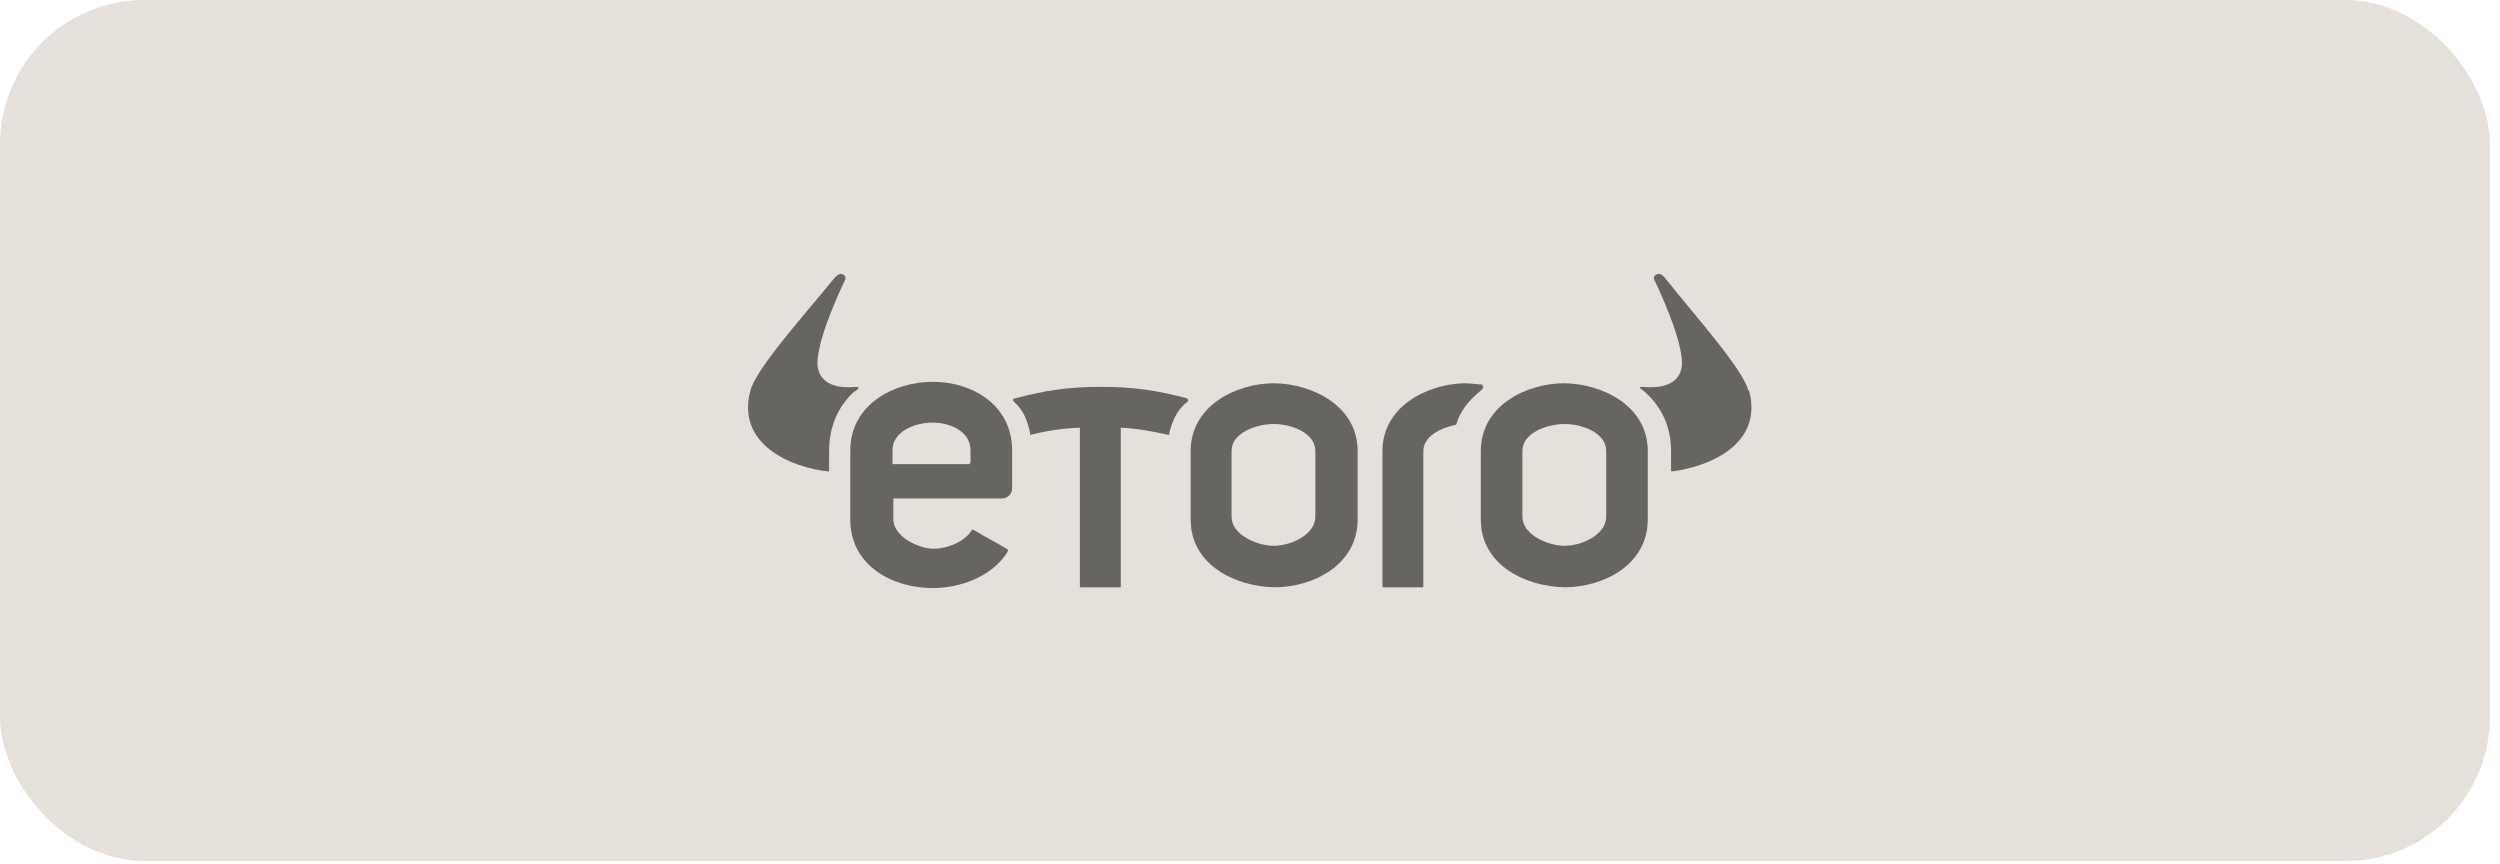 <svg width="214" height="74" viewBox="0 0 214 74" fill="none" xmlns="http://www.w3.org/2000/svg">
<rect width="213.138" height="73.702" rx="12.339" fill="#E5E1DA"/>
<g opacity="0.55">
<path d="M149.657 33.43C149.159 31.558 145.289 27.253 142.544 23.822C142.544 23.822 142.293 23.447 141.981 23.447C141.67 23.447 141.483 23.759 141.606 23.946C141.73 24.197 144.415 29.747 143.916 31.622C143.418 33.493 140.92 33.118 140.545 33.118C140.17 33.118 140.481 33.306 140.732 33.493C142.105 34.678 143.042 36.362 143.042 38.608V40.292C143.042 40.292 143.043 40.356 143.106 40.356C146.162 39.981 150.97 38.11 149.721 33.43" fill="black"/>
<path d="M137.492 44.223C137.492 45.783 135.37 46.721 133.937 46.721C132.505 46.721 130.318 45.783 130.318 44.223V38.606C130.318 37.046 132.441 36.296 133.937 36.296C135.433 36.296 137.492 37.046 137.492 38.606V44.223ZM133.933 32.805C130.626 32.805 126.756 34.74 126.756 38.606V44.471C126.756 48.401 130.626 50.212 133.933 50.272C137.177 50.272 141.047 48.401 141.047 44.471V38.606C141.047 34.736 137.177 32.865 133.933 32.805Z" fill="black"/>
<path d="M112.594 44.223C112.594 45.783 110.472 46.721 109.039 46.721C107.607 46.721 105.421 45.783 105.421 44.223V38.606C105.421 37.046 107.543 36.296 109.039 36.296C110.536 36.296 112.594 37.046 112.594 38.606V44.223ZM109.099 32.805C105.792 32.805 101.922 34.74 101.922 38.606V44.471C101.922 48.401 105.792 50.212 109.099 50.272C112.343 50.272 116.213 48.401 116.213 44.471V38.606C116.213 34.736 112.343 32.865 109.099 32.805Z" fill="black"/>
<path d="M73.221 33.493C73.472 33.306 73.596 33.118 73.408 33.118C72.973 33.118 70.539 33.493 70.037 31.622C69.538 29.751 72.219 24.197 72.347 23.946C72.471 23.695 72.223 23.447 71.972 23.447C71.721 23.447 71.473 23.759 71.409 23.822C68.601 27.253 64.734 31.558 64.232 33.43C62.983 38.11 67.851 40.045 70.907 40.356C70.907 40.356 70.971 40.356 70.971 40.292V38.608C70.971 36.362 71.844 34.678 73.153 33.493" fill="black"/>
<path d="M101.676 34.113C99.054 33.426 97.119 33.115 94.251 33.115C91.382 33.115 89.447 33.426 86.826 34.113C86.702 34.113 86.702 34.236 86.762 34.364C87.636 35.114 88.01 36.111 88.198 37.233C89.634 36.858 90.943 36.67 92.439 36.61V50.211C92.439 50.211 92.439 50.275 92.503 50.275H95.874C95.874 50.275 95.938 50.275 95.938 50.211V36.61C97.374 36.674 98.619 36.922 100.056 37.233C100.307 36.108 100.742 35.05 101.679 34.364C101.743 34.24 101.679 34.176 101.616 34.113" fill="black"/>
<path d="M126.948 32.928C126.697 32.928 125.95 32.805 125.264 32.805C122.02 32.928 118.338 34.863 118.338 38.606V50.212C118.338 50.212 118.338 50.276 118.402 50.276H121.773C121.773 50.276 121.837 50.276 121.837 50.212V49.901V38.606C121.837 37.357 123.333 36.611 124.645 36.36C125.02 35.111 125.77 34.237 126.828 33.363C127.015 33.176 127.015 32.988 126.828 32.988" fill="black"/>
<path d="M83.015 39.604V39.728H76.4V38.543C76.4 36.919 78.335 36.173 79.831 36.173C81.328 36.173 83.075 36.923 83.075 38.543V39.604H83.011H83.015ZM79.835 32.682C76.464 32.682 72.785 34.677 72.785 38.547V44.475C72.785 48.469 76.468 50.34 79.835 50.34C82.205 50.34 84.95 49.343 86.263 47.22V47.033C85.138 46.347 84.451 46.035 83.33 45.349H83.206C82.584 46.41 81.024 46.973 79.899 46.973C78.774 46.973 76.468 46.035 76.468 44.415V42.668H85.764C86.263 42.668 86.638 42.293 86.638 41.794V38.55C86.638 34.62 83.143 32.685 79.899 32.685" fill="black"/>
</g>
</svg>
